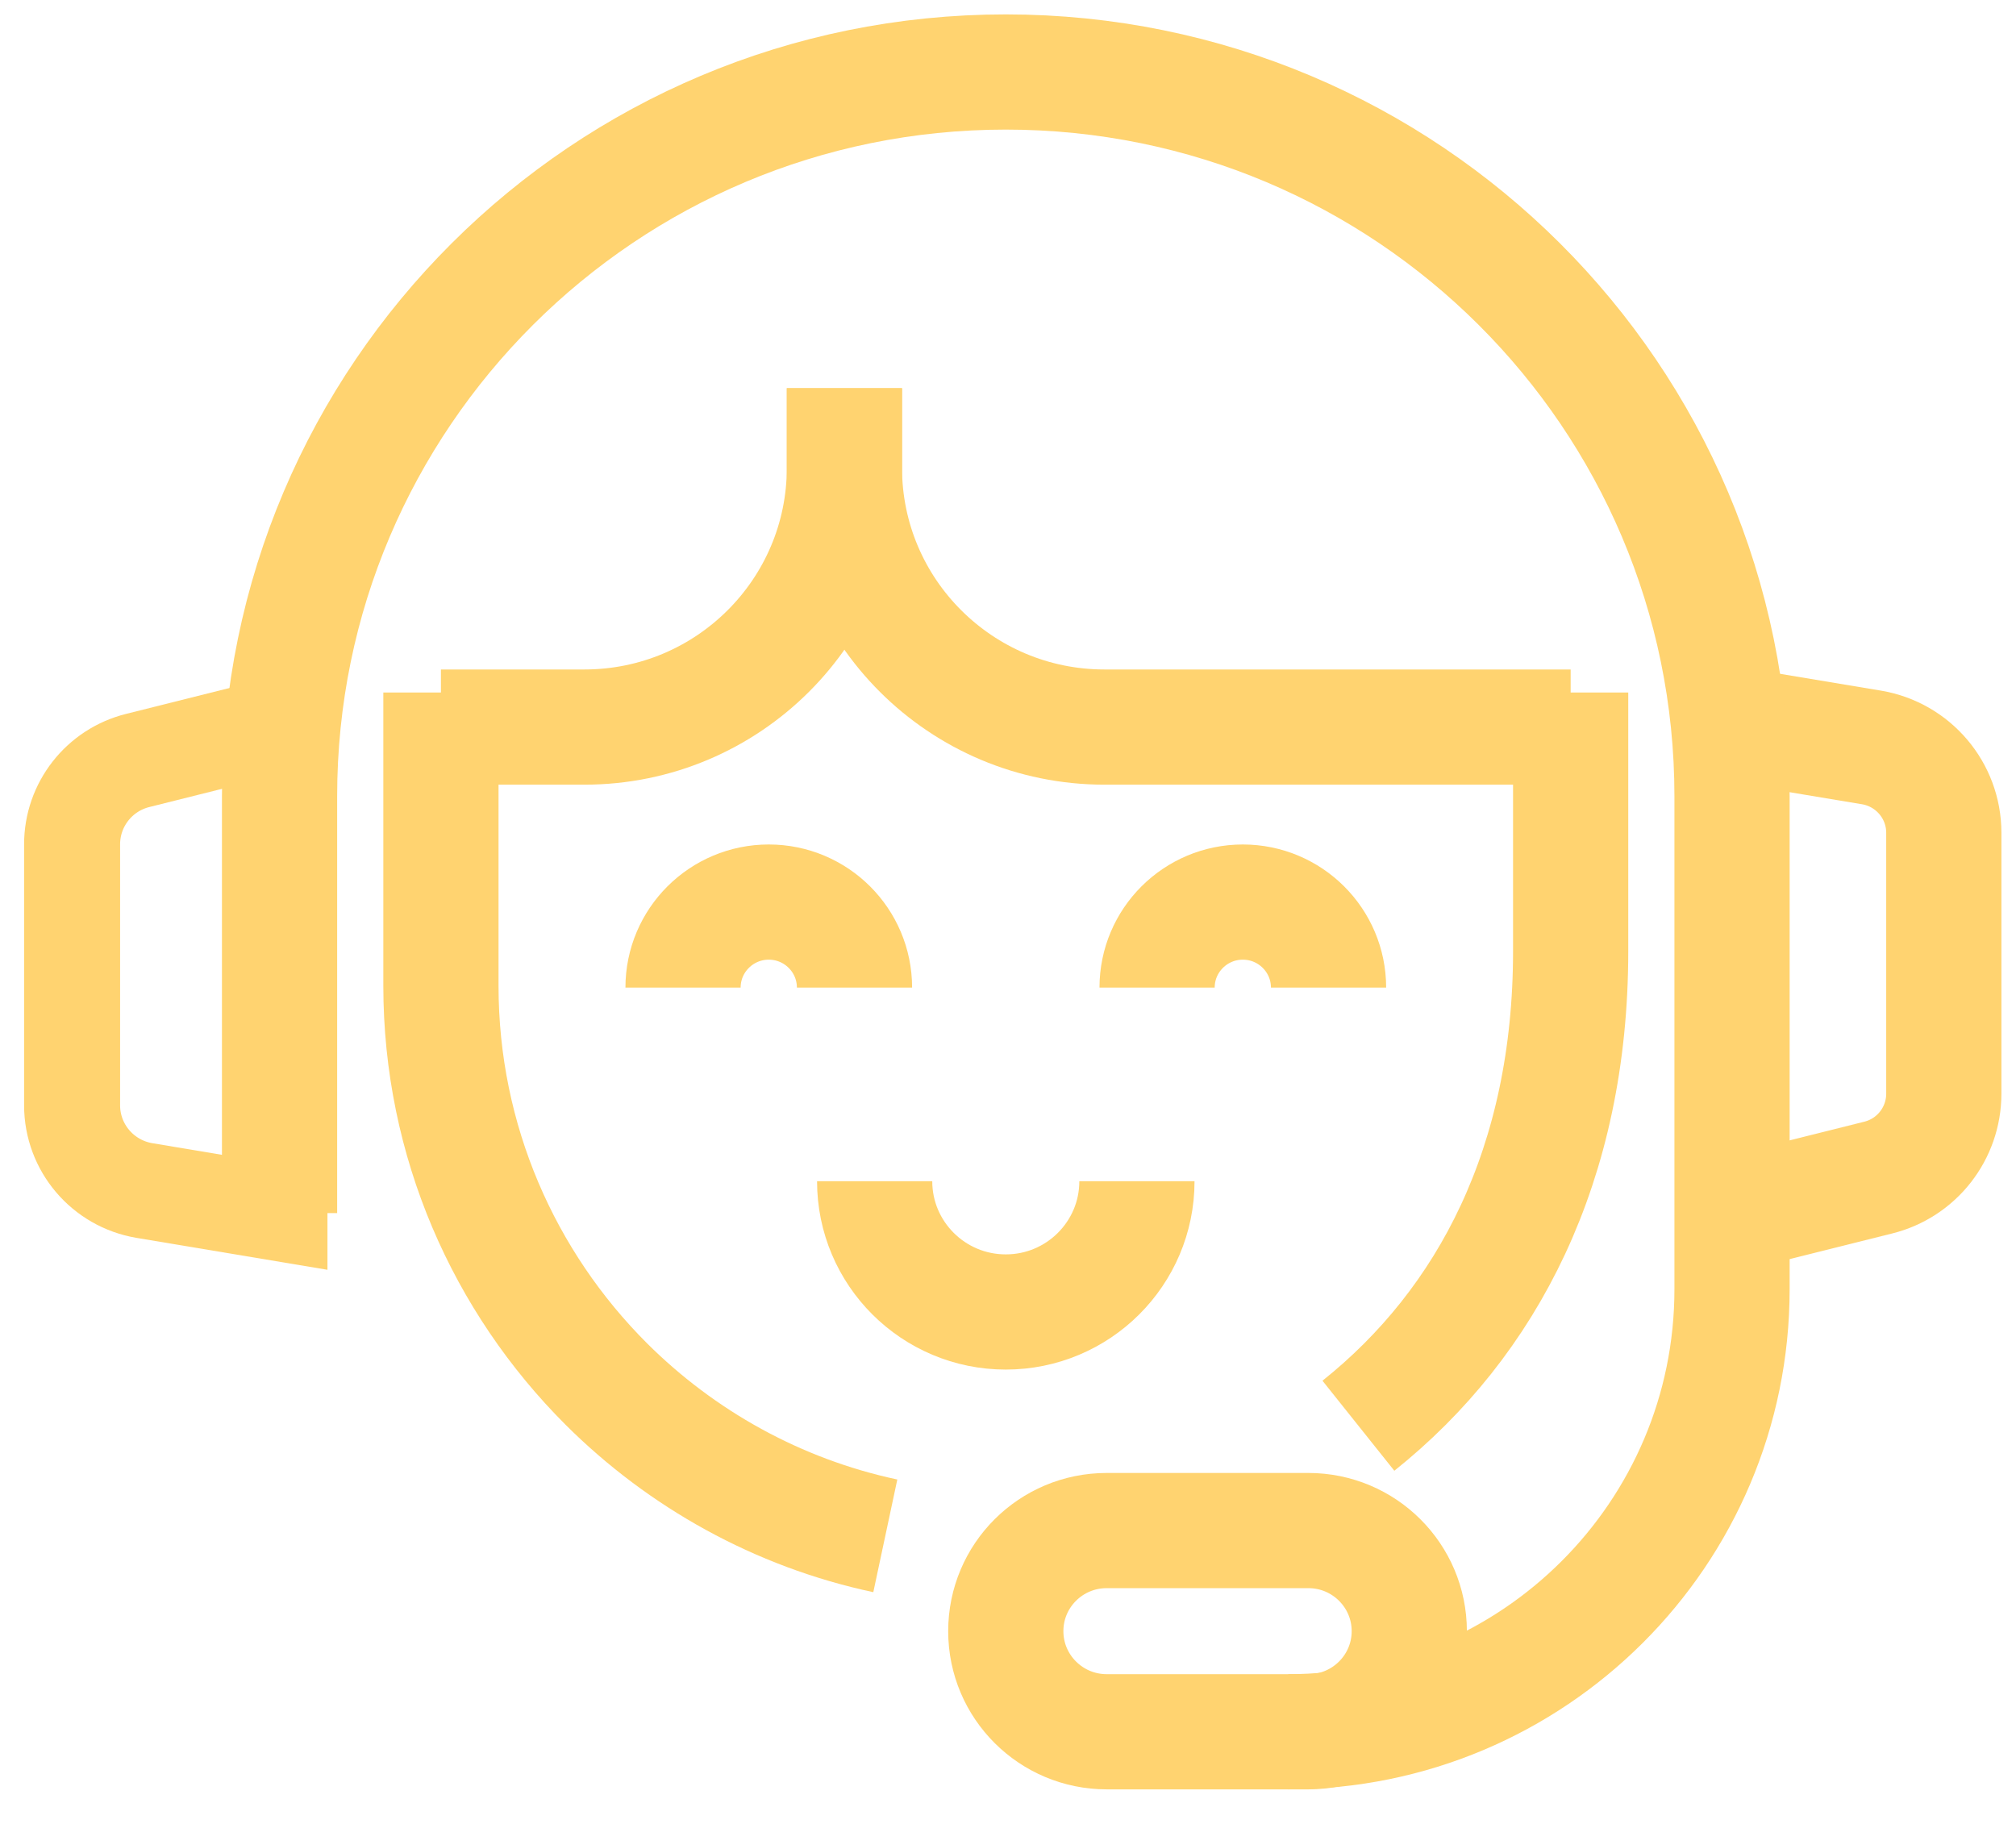 <svg width="21" height="19" viewBox="0 0 21 19" fill="none" xmlns="http://www.w3.org/2000/svg">
  <g clip-path="url(#clip0_20_21834)">
    <path
      d="M2.911 12.637L1.505 12.402C1.07 12.329 0.751 11.954 0.751 11.514V8.795C0.751 8.382 1.033 8.022 1.434 7.922L2.911 7.552V12.637Z"
      stroke="#FFD370" stroke-miterlimit="10"/>
    <path
      d="M11.843 12.305C11.843 13.057 11.231 13.667 10.477 13.667C9.723 13.667 9.111 13.057 9.111 12.305"
      stroke="#FFD370" stroke-width="1.2" stroke-miterlimit="10"/>
    <path
      d="M7.115 10.288C7.115 9.796 7.515 9.397 8.008 9.397C8.501 9.397 8.901 9.796 8.901 10.288"
      stroke="#FFD370" stroke-width="1.2" stroke-miterlimit="10"/>
    <path
      d="M12.053 10.288C12.053 9.796 12.453 9.397 12.946 9.397C13.439 9.397 13.839 9.796 13.839 10.288"
      stroke="#FFD370" stroke-width="1.2" stroke-miterlimit="10"/>
    <path d="M8.796 4.044V4.872C8.796 6.364 10.009 7.574 11.505 7.574H16.361" stroke="#FFD370"
          stroke-width="1.2" stroke-miterlimit="10"/>
    <path d="M8.796 4.044V4.872C8.796 6.364 7.583 7.574 6.087 7.574H4.593" stroke="#FFD370"
          stroke-width="1.2" stroke-miterlimit="10"/>
    <path
      d="M4.593 7.214V10.268C4.593 11.888 5.252 13.355 6.316 14.418C7.098 15.197 8.1 15.76 9.222 15.999"
      stroke="#FFD370" stroke-width="1.2" stroke-miterlimit="10"/>
    <path d="M16.361 7.214V9.908C16.361 12.123 15.497 13.777 14.15 14.852" stroke="#FFD370"
          stroke-width="1.2" stroke-miterlimit="10"/>
    <path
      d="M13.629 18.04H11.528C10.948 18.04 10.477 17.571 10.477 16.992C10.477 16.413 10.947 15.944 11.528 15.944H13.629C14.209 15.944 14.68 16.413 14.68 16.992C14.68 17.57 14.21 18.04 13.629 18.04Z"
      stroke="#FFD370" stroke-width="1.2" stroke-miterlimit="10"/>
    <path
      d="M18.088 7.552L19.494 7.786C19.929 7.859 20.248 8.235 20.248 8.675V11.393C20.248 11.806 19.967 12.167 19.565 12.267L18.088 12.636"
      stroke="#FFD370" stroke-width="1.2" stroke-miterlimit="10"/>
    <path
      d="M2.912 12.637V8.294C2.912 6.211 3.76 4.325 5.128 2.96C6.497 1.594 8.388 0.75 10.477 0.75C14.656 0.75 18.042 4.129 18.042 8.294V13.43C18.042 15.976 15.973 18.04 13.419 18.04"
      stroke="#FFD370" stroke-width="1.2" stroke-miterlimit="10"/>
  </g>
  <defs>
    <clipPath id="clip0_20_21834">
      <rect width="21" height="18.79" fill="white"/>
    </clipPath>
  </defs>
</svg>
